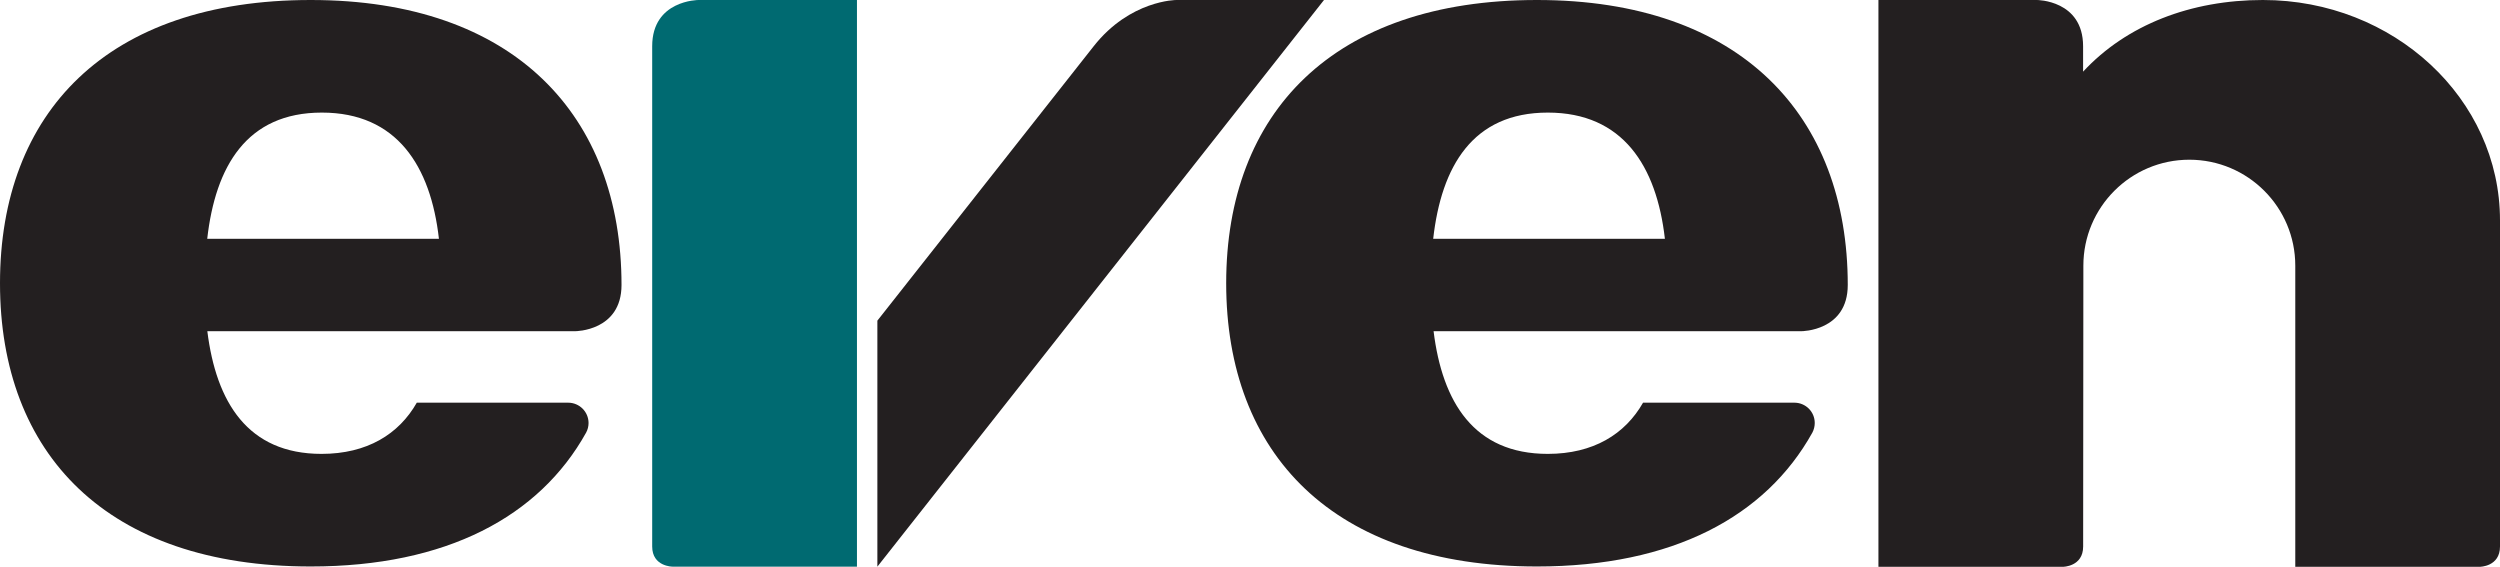 <?xml version="1.0" encoding="UTF-8"?> <!-- Generator: Adobe Illustrator 24.2.1, SVG Export Plug-In . SVG Version: 6.00 Build 0) --> <svg xmlns="http://www.w3.org/2000/svg" xmlns:xlink="http://www.w3.org/1999/xlink" version="1.1" id="Layer_1" x="0px" y="0px" viewBox="0 0 448.3 101.64" style="enable-background:new 0 0 448.3 101.64;" xml:space="preserve"> <style type="text/css"> .st0{fill:#231F20;} .st1{fill:#006A71;} </style> <g id="a8c8511f-6203-493f-ae9c-4f018d8e7d58"> <path class="st0" d="M103.16,59.39c0,0,8.29,0,8.29-8.29c0-30.35-19.2-51.1-55.73-51.1S0,20.19,0,50.79s19.16,50.79,55.72,50.79 c24.34,0,41-8.94,49.38-24c0.29-0.53,0.44-1.13,0.44-1.73c-0.01-2.01-1.63-3.63-3.64-3.64H74.74c-3.22,5.66-8.93,9.18-17.08,9.18 c-13.26,0-18.9-9.3-20.48-22H103.16z M37.16,42.82c1.47-13,7.08-22.63,20.55-22.63s19.52,9.59,21,22.63H37.16z"></path> <path class="st0" d="M323.05,59.39c0,0,8.29,0,8.29-8.29c0-30.35-19.19-51.1-55.73-51.1s-55.73,20.19-55.73,50.79 s19.17,50.79,55.73,50.79c24.34,0,41-8.94,49.38-24c0.28-0.53,0.43-1.13,0.43-1.73c0-2.01-1.62-3.63-3.63-3.64h-27.16 c-3.22,5.66-8.93,9.18-17.08,9.18c-13.27,0-18.91-9.3-20.48-22H323.05z M257,42.82c1.47-13,7.08-22.63,20.55-22.63 s19.51,9.59,21,22.63H257z"></path> <path class="st1" d="M116.95,98V8.29c0-8.29,8.3-8.29,8.3-8.29h28.42v101.61h-33.08C120.59,101.61,116.95,101.61,116.95,98z"></path> <path class="st0" d="M157.33,101.61L237.42,0h-26.48c0,0-8.29,0-14.82,8.29L157.33,57.5V101.61z"></path> <path class="st0" d="M373.55,98c0,3.64-3.64,3.64-3.64,3.64h-33.07V0h28.41c0,0,8.28,0,8.29,8.28v4.57 C381.34,4.44,392.88,0,405.78,0c23.47,0,42.52,17.7,42.52,39.53V98c0,3.64-3.64,3.64-3.64,3.64h-33.07v-54c0-10.49-8.51-19-19-19 s-19,8.51-19,19L373.55,98z"></path> </g> </svg> 